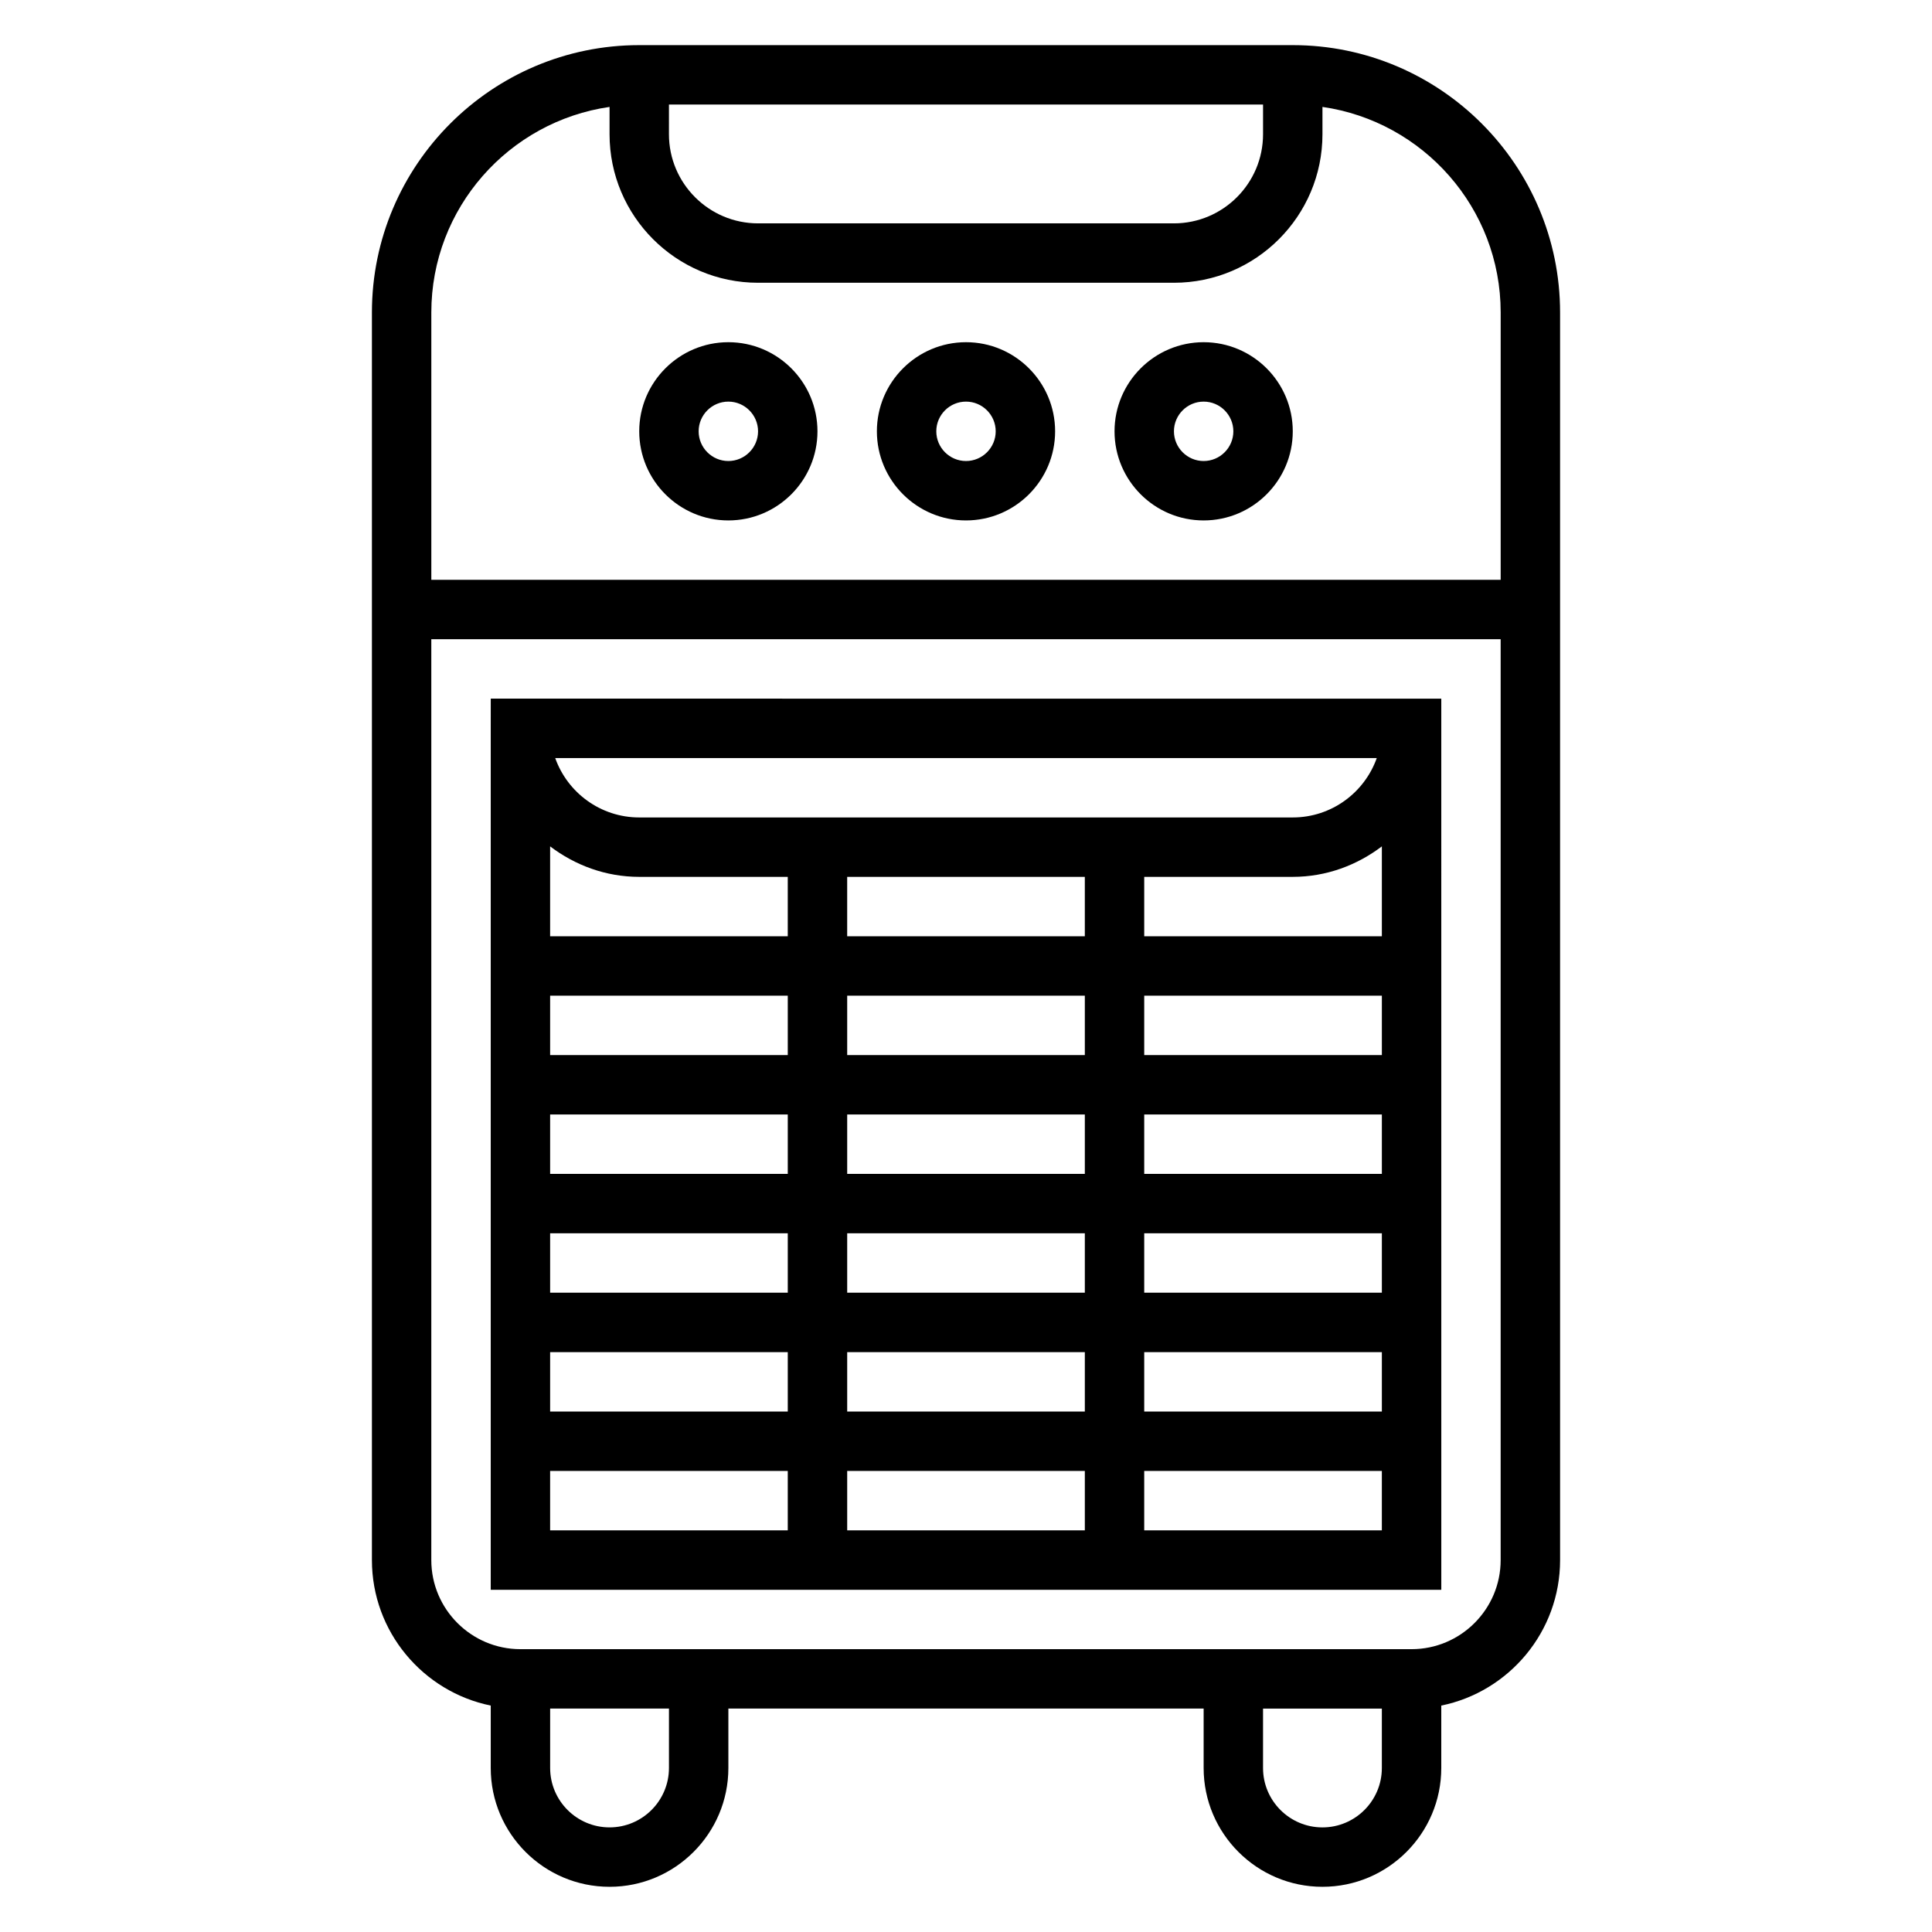 <?xml version="1.0" encoding="UTF-8"?>
<!-- Uploaded to: ICON Repo, www.iconrepo.com, Generator: ICON Repo Mixer Tools -->
<svg fill="#000000" width="800px" height="800px" version="1.1" viewBox="144 144 512 512" xmlns="http://www.w3.org/2000/svg">
 <g>
  <path d="m486.59 155.96h-173.18c-39.062 0-70.848 31.789-70.848 70.848v330.62c0 19.004 13.547 34.906 31.488 38.566v16.539c0 17.367 14.121 31.488 31.488 31.488 17.367 0 31.488-14.121 31.488-31.488v-15.742h125.95v15.742c0 17.367 14.121 31.488 31.488 31.488 17.367 0 31.488-14.121 31.488-31.488v-16.539c17.941-3.66 31.488-19.555 31.488-38.566l-0.004-330.62c0-39.059-31.785-70.848-70.848-70.848zm-165.31 15.746h157.44v7.871c0 13.02-10.598 23.617-23.617 23.617h-110.21c-13.02 0-23.617-10.598-23.617-23.617zm-15.742 0.629v7.242c0 21.703 17.656 39.359 39.359 39.359h110.21c21.703 0 39.359-17.656 39.359-39.359v-7.242c26.664 3.84 47.23 26.773 47.23 54.473v70.848l-283.39 0.004v-70.848c0-27.703 20.57-50.637 47.234-54.477zm15.742 440.2c0 8.684-7.062 15.742-15.742 15.742-8.684 0-15.742-7.062-15.742-15.742v-15.742h31.488zm173.18 15.746c-8.684 0-15.742-7.062-15.742-15.742v-15.742h31.488v15.742c0 8.68-7.062 15.742-15.746 15.742zm23.617-47.234h-236.16c-13.02 0-23.617-10.598-23.617-23.617v-244.03h283.39v244.03c0 13.023-10.598 23.617-23.617 23.617z"/>
  <path d="m462.98 281.92c13.02 0 23.617-10.598 23.617-23.617s-10.598-23.617-23.617-23.617c-13.02 0-23.617 10.598-23.617 23.617 0 13.023 10.594 23.617 23.617 23.617zm0-31.488c4.336 0 7.871 3.535 7.871 7.871 0 4.336-3.535 7.871-7.871 7.871-4.336 0-7.871-3.535-7.871-7.871-0.004-4.336 3.531-7.871 7.871-7.871z"/>
  <path d="m400 281.92c13.02 0 23.617-10.598 23.617-23.617s-10.598-23.617-23.617-23.617-23.617 10.598-23.617 23.617c0 13.023 10.594 23.617 23.617 23.617zm0-31.488c4.336 0 7.871 3.535 7.871 7.871 0 4.336-3.535 7.871-7.871 7.871s-7.871-3.535-7.871-7.871c-0.004-4.336 3.531-7.871 7.871-7.871z"/>
  <path d="m337.02 281.92c13.02 0 23.617-10.598 23.617-23.617s-10.598-23.617-23.617-23.617c-13.02 0-23.617 10.598-23.617 23.617 0 13.023 10.598 23.617 23.617 23.617zm0-31.488c4.336 0 7.871 3.535 7.871 7.871 0 4.336-3.535 7.871-7.871 7.871-4.336 0-7.871-3.535-7.871-7.871-0.004-4.336 3.531-7.871 7.871-7.871z"/>
  <path d="m274.05 337.02v228.29h251.91l-0.004-228.29v-7.871l-251.9-0.004zm94.465 181.05v-15.742h62.977v15.742zm62.977 15.746v15.742h-62.977v-15.742zm-141.7-125.95h62.977v15.742h-62.977zm78.723 47.23v-15.742h62.977v15.742zm62.977 15.746v15.742h-62.977v-15.742zm-62.977-47.234v-15.742h62.977v15.742zm-78.723 15.746h62.977v15.742h-62.977zm0 31.488h62.977v15.742h-62.977zm0 31.488h62.977v15.742h-62.977zm157.44 0h62.977v15.742h-62.977zm0-15.746v-15.742h62.977v15.742zm0-31.488v-15.742h62.977v15.742zm0-31.488v-15.742h62.977v15.742zm0-31.488v-15.742h39.359c8.895 0 17.02-3.078 23.617-8.078v23.82zm-15.742 0h-62.977v-15.742h62.977zm-78.723 0h-62.977v-23.82c6.598 5 14.723 8.078 23.617 8.078h39.359zm-62.977 141.7h62.977v15.742h-62.977zm157.44 15.742v-15.742h62.977v15.742zm61.629-204.67c-3.25 9.164-12.004 15.742-22.27 15.742h-173.18c-10.266 0-19.02-6.582-22.27-15.742z"/>
 </g>
</svg>